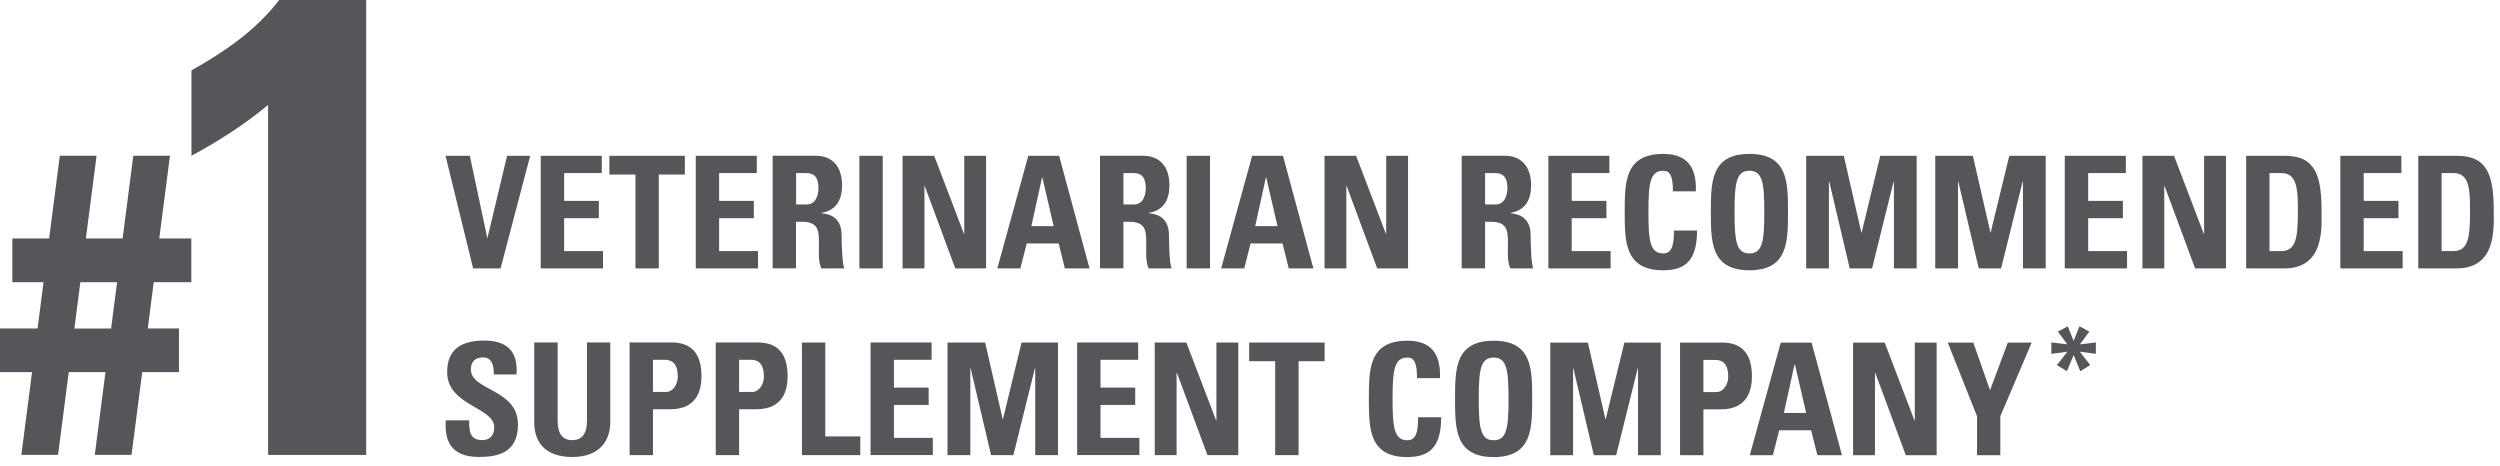 <svg width="247" height="46" viewBox="0 0 247 46" fill="none" xmlns="http://www.w3.org/2000/svg">
<path d="M51.174 41.923C51.174 38.423 46.52 38.607 46.52 36.497C46.52 35.728 46.966 35.311 47.716 35.311C48.648 35.311 48.788 36.16 48.788 36.994H51.035C51.189 34.665 50.073 33.648 47.82 33.648C45.001 33.648 44.178 35.033 44.178 36.775C44.178 40.086 48.832 40.21 48.832 42.216C48.832 42.971 48.45 43.482 47.666 43.482C46.396 43.482 46.351 42.588 46.351 41.526H44.044C43.92 43.452 44.456 45.145 47.319 45.145C49.08 45.145 51.179 44.807 51.179 41.928M57.992 33.836V41.576C57.992 42.807 57.536 43.487 56.519 43.487C55.675 43.487 55.094 42.946 55.094 41.576V33.836H52.782V41.729C52.782 43.824 54.008 45.15 56.548 45.15C59.367 45.15 60.295 43.397 60.295 41.729V33.836H57.987H57.992ZM64.513 35.549H65.679C66.721 35.549 66.964 36.323 66.964 37.227C66.964 37.967 66.488 38.726 65.798 38.726H64.513V35.549ZM62.2 44.966H64.513V40.434H66.23C68.939 40.434 69.306 38.433 69.306 37.167C69.306 35.132 68.482 33.836 66.368 33.836H62.205V44.961L62.2 44.966ZM73.023 35.549H74.189C75.231 35.549 75.474 36.323 75.474 37.227C75.474 37.967 74.998 38.726 74.308 38.726H73.023V35.549ZM70.715 44.966H73.023V40.434H74.74C77.449 40.434 77.816 38.433 77.816 37.167C77.816 35.132 76.993 33.836 74.879 33.836H70.715V44.961V44.966ZM84.996 44.966V43.119H81.538V33.841H79.231V44.966H84.996ZM92.162 44.966V43.258H88.321V40.007H91.75V38.294H88.321V35.549H92.043V33.836H86.009V44.961H92.162V44.966ZM95.869 44.966V36.383H95.898L97.918 44.966H100.121L102.25 36.383H102.28V44.966H104.528V33.841H100.93L99.094 41.407H99.064L97.332 33.841H93.611V44.966H95.859H95.869ZM112.571 44.966V43.258H108.731V40.007H112.159V38.294H108.731V35.549H112.452V33.836H106.423V44.961H112.576L112.571 44.966ZM116.248 44.966V36.83H116.278L119.295 44.966H122.342V33.841H120.183V41.546H120.154L117.211 33.841H114.09V44.966H116.243H116.248ZM123.419 33.841V35.688H125.989V44.966H128.301V35.688H130.872V33.841H123.419ZM139.049 45.155C141.208 45.155 142.389 44.202 142.389 41.228H140.111C140.082 42.107 140.126 43.497 139.054 43.497C137.754 43.497 137.586 42.261 137.586 39.411C137.586 36.562 137.754 35.326 139.054 35.326C139.744 35.326 140.002 35.882 140.002 37.361H142.27C142.359 34.973 141.411 33.663 139.054 33.663C135.244 33.663 135.244 36.467 135.244 39.411C135.244 42.325 135.244 45.16 139.054 45.16M147.57 43.497C146.269 43.497 146.101 42.261 146.101 39.411C146.101 36.562 146.269 35.326 147.57 35.326C148.87 35.326 149.043 36.562 149.043 39.411C149.043 42.261 148.875 43.497 147.57 43.497ZM147.57 45.16C151.38 45.16 151.38 42.325 151.38 39.411C151.38 36.467 151.38 33.663 147.57 33.663C143.759 33.663 143.759 36.467 143.759 39.411C143.759 42.325 143.759 45.16 147.57 45.16ZM155.42 44.976V36.393H155.449L157.469 44.976H159.677L161.806 36.393H161.836V44.976H164.084V33.851H160.486L158.645 41.417H158.615L156.884 33.851H153.167V44.976H155.415H155.42ZM168.297 35.559H169.463C170.505 35.559 170.748 36.333 170.748 37.237C170.748 37.977 170.271 38.736 169.587 38.736H168.297V35.559ZM165.989 44.976H168.297V40.444H170.013C172.723 40.444 173.09 38.443 173.09 37.177C173.09 35.142 172.261 33.846 170.152 33.846H165.989V44.971V44.976ZM175.159 44.976L175.789 42.509H178.94L179.556 44.976H181.987L178.985 33.851H175.938L172.877 44.976H175.159ZM178.449 40.801H176.246L177.303 35.991H177.333L178.449 40.801ZM185.247 44.976V36.84H185.277L188.294 44.976H191.341V33.851H189.182V41.556H189.153L186.21 33.851H183.084V44.976H185.242H185.247ZM195.326 44.976H197.633V41.124L200.729 33.851H198.372L196.616 38.552L194.963 33.851H192.438L195.331 41.124V44.976H195.326Z" fill="#54565A"/>
<path d="M46.749 26.519H49.458L52.381 15.394H50.098L48.168 23.486H48.138L46.421 15.394H44.02L46.744 26.519H46.749ZM59.576 26.519V24.806H55.735V21.555H59.164V19.847H55.735V17.102H59.457V15.394H53.423V26.519H59.576ZM60.206 15.394V17.241H62.782V26.519H65.089V17.241H67.664V15.394H60.211H60.206ZM74.889 26.519V24.806H71.049V21.555H74.477V19.847H71.049V17.102H74.77V15.394H68.741V26.519H74.894H74.889ZM78.656 17.102H79.683C80.422 17.102 80.864 17.504 80.864 18.571C80.864 19.281 80.606 20.204 79.683 20.204H78.656V17.102ZM78.656 21.912H79.256C81.032 21.912 80.908 23.039 80.908 24.36C80.908 25.084 80.849 25.839 81.151 26.519H83.414C83.201 26.057 83.151 23.962 83.151 23.253C83.151 21.247 81.653 21.128 81.147 21.063V21.034C82.645 20.785 83.196 19.723 83.196 18.303C83.196 16.407 82.189 15.389 80.611 15.389H76.338V26.514H78.646V21.907L78.656 21.912ZM87.215 15.394H84.908V26.519H87.215V15.394ZM91.334 26.519V18.383H91.364L94.381 26.519H97.427V15.394H95.269V23.099H95.239L92.297 15.394H89.175V26.519H91.334ZM100.812 26.519L101.442 24.052H104.598L105.208 26.519H107.645L104.642 15.394H101.596L98.534 26.519H100.812ZM104.102 22.344H101.898L102.955 17.534H102.985L104.102 22.344ZM110.994 17.102H112.021C112.756 17.102 113.202 17.504 113.202 18.571C113.202 19.281 112.939 20.204 112.021 20.204H110.994V17.102ZM110.994 21.912H111.589C113.366 21.912 113.247 23.039 113.247 24.36C113.247 25.084 113.187 25.839 113.49 26.519H115.753C115.539 26.057 115.495 23.962 115.495 23.253C115.495 21.247 113.991 21.128 113.49 21.063V21.034C114.989 20.785 115.539 19.723 115.539 18.303C115.539 16.407 114.527 15.389 112.954 15.389H108.682V26.514H110.994V21.907V21.912ZM119.549 15.394H117.241V26.519H119.549V15.394ZM122.933 26.519L123.558 24.052H126.714L127.33 26.519H129.761L126.759 15.394H123.712L120.65 26.519H122.933ZM126.223 22.344H124.015L125.072 17.534H125.102L126.218 22.344H126.223ZM133.021 26.519V18.383H133.051L136.068 26.519H139.115V15.394H136.956V23.099H136.926L133.984 15.394H130.863V26.519H133.021ZM146.727 17.102H147.754C148.488 17.102 148.935 17.504 148.935 18.571C148.935 19.281 148.672 20.204 147.754 20.204H146.727V17.102ZM146.727 21.912H147.322C149.099 21.912 148.98 23.039 148.98 24.36C148.98 25.084 148.915 25.839 149.223 26.519H151.485C151.272 26.057 151.227 23.962 151.227 23.253C151.227 21.247 149.724 21.128 149.223 21.063V21.034C150.721 20.785 151.272 19.723 151.272 18.303C151.272 16.407 150.26 15.389 148.687 15.389H144.414V26.514H146.727V21.907V21.912ZM159.127 26.519V24.806H155.286V21.555H158.715V19.847H155.286V17.102H159.008V15.394H152.979V26.519H159.132H159.127ZM164.332 26.703C166.491 26.703 167.667 25.75 167.667 22.776H165.389C165.36 23.655 165.404 25.04 164.332 25.04C163.027 25.04 162.864 23.808 162.864 20.954C162.864 18.105 163.032 16.869 164.332 16.869C165.022 16.869 165.285 17.424 165.285 18.904H167.548C167.637 16.516 166.69 15.206 164.332 15.206C160.522 15.206 160.522 18.01 160.522 20.954C160.522 23.868 160.522 26.703 164.332 26.703ZM172.843 25.04C171.543 25.04 171.374 23.808 171.374 20.954C171.374 18.105 171.543 16.869 172.843 16.869C174.148 16.869 174.311 18.105 174.311 20.954C174.311 23.808 174.143 25.04 172.843 25.04ZM172.843 26.703C176.654 26.703 176.654 23.868 176.654 20.954C176.654 18.01 176.654 15.206 172.843 15.206C169.032 15.206 169.032 18.01 169.032 20.954C169.032 23.868 169.032 26.703 172.843 26.703ZM180.698 26.519V17.936H180.728L182.752 26.519H184.96L187.089 17.936H187.119V26.519H189.367V15.394H185.769L183.933 22.96H183.898L182.167 15.394H178.45V26.519H180.698ZM193.451 26.519V17.936H193.48L195.5 26.519H197.708L199.837 17.936H199.867V26.519H202.115V15.394H198.517L196.681 22.96H196.651L194.919 15.394H191.203V26.519H193.451ZM210.153 26.519V24.806H206.313V21.555H209.741V19.847H206.313V17.102H210.034V15.394H204V26.519H210.153ZM213.83 26.519V18.383H213.86L216.877 26.519H219.924V15.394H217.765V23.099H217.735L214.793 15.394H211.672V26.519H213.83ZM224.226 17.102H225.422C227.03 17.102 227.03 18.909 227.03 20.954C227.03 23.744 226.757 24.806 225.342 24.806H224.226V17.097V17.102ZM221.919 26.519H225.685C229.635 26.519 229.372 22.602 229.372 20.895C229.372 17.424 228.806 15.394 225.774 15.394H221.919V26.519ZM237.381 26.519V24.806H233.535V21.555H236.969V19.847H233.535V17.102H237.257V15.394H231.228V26.519H237.381ZM241.236 17.102H242.432C244.04 17.102 244.04 18.909 244.04 20.954C244.04 23.744 243.762 24.806 242.353 24.806H241.231V17.097L241.236 17.102ZM238.929 26.519H242.695C246.645 26.519 246.382 22.602 246.382 20.895C246.382 17.424 245.816 15.394 242.785 15.394H238.924V26.519H238.929Z" fill="#54565A"/>
<path d="M7.935 27.884H11.567L10.976 32.456H7.349L7.939 27.884H7.935ZM13.17 15.389L12.113 23.56H8.485L9.542 15.389H5.91L4.853 23.56H1.221V27.879H4.302L3.712 32.451H0V36.77H3.166L2.109 44.941H5.736L6.793 36.77H10.421L9.364 44.941H12.996L14.053 36.77H17.68V32.451H14.599L15.189 27.879H18.901V23.56H15.735L16.792 15.389H13.16H13.17Z" fill="#54565A"/>
<path d="M18.916 15.389C21.546 13.974 24.181 12.296 26.488 10.365V44.946H36.179V0H27.58C25.268 3.028 22.122 5.153 18.916 6.955V15.389Z" fill="#54565A"/>
<path d="M204.213 36.676L203.226 36.07L204.258 34.75L202.675 34.958V33.831L204.258 34.025L203.32 32.769L204.292 32.233L204.873 33.677L205.454 32.233L206.426 32.769L205.488 34.025L207.071 33.831V34.958L205.488 34.75L206.516 36.07L205.533 36.676L204.873 35.077L204.213 36.676Z" fill="#54565A"/>
</svg>
